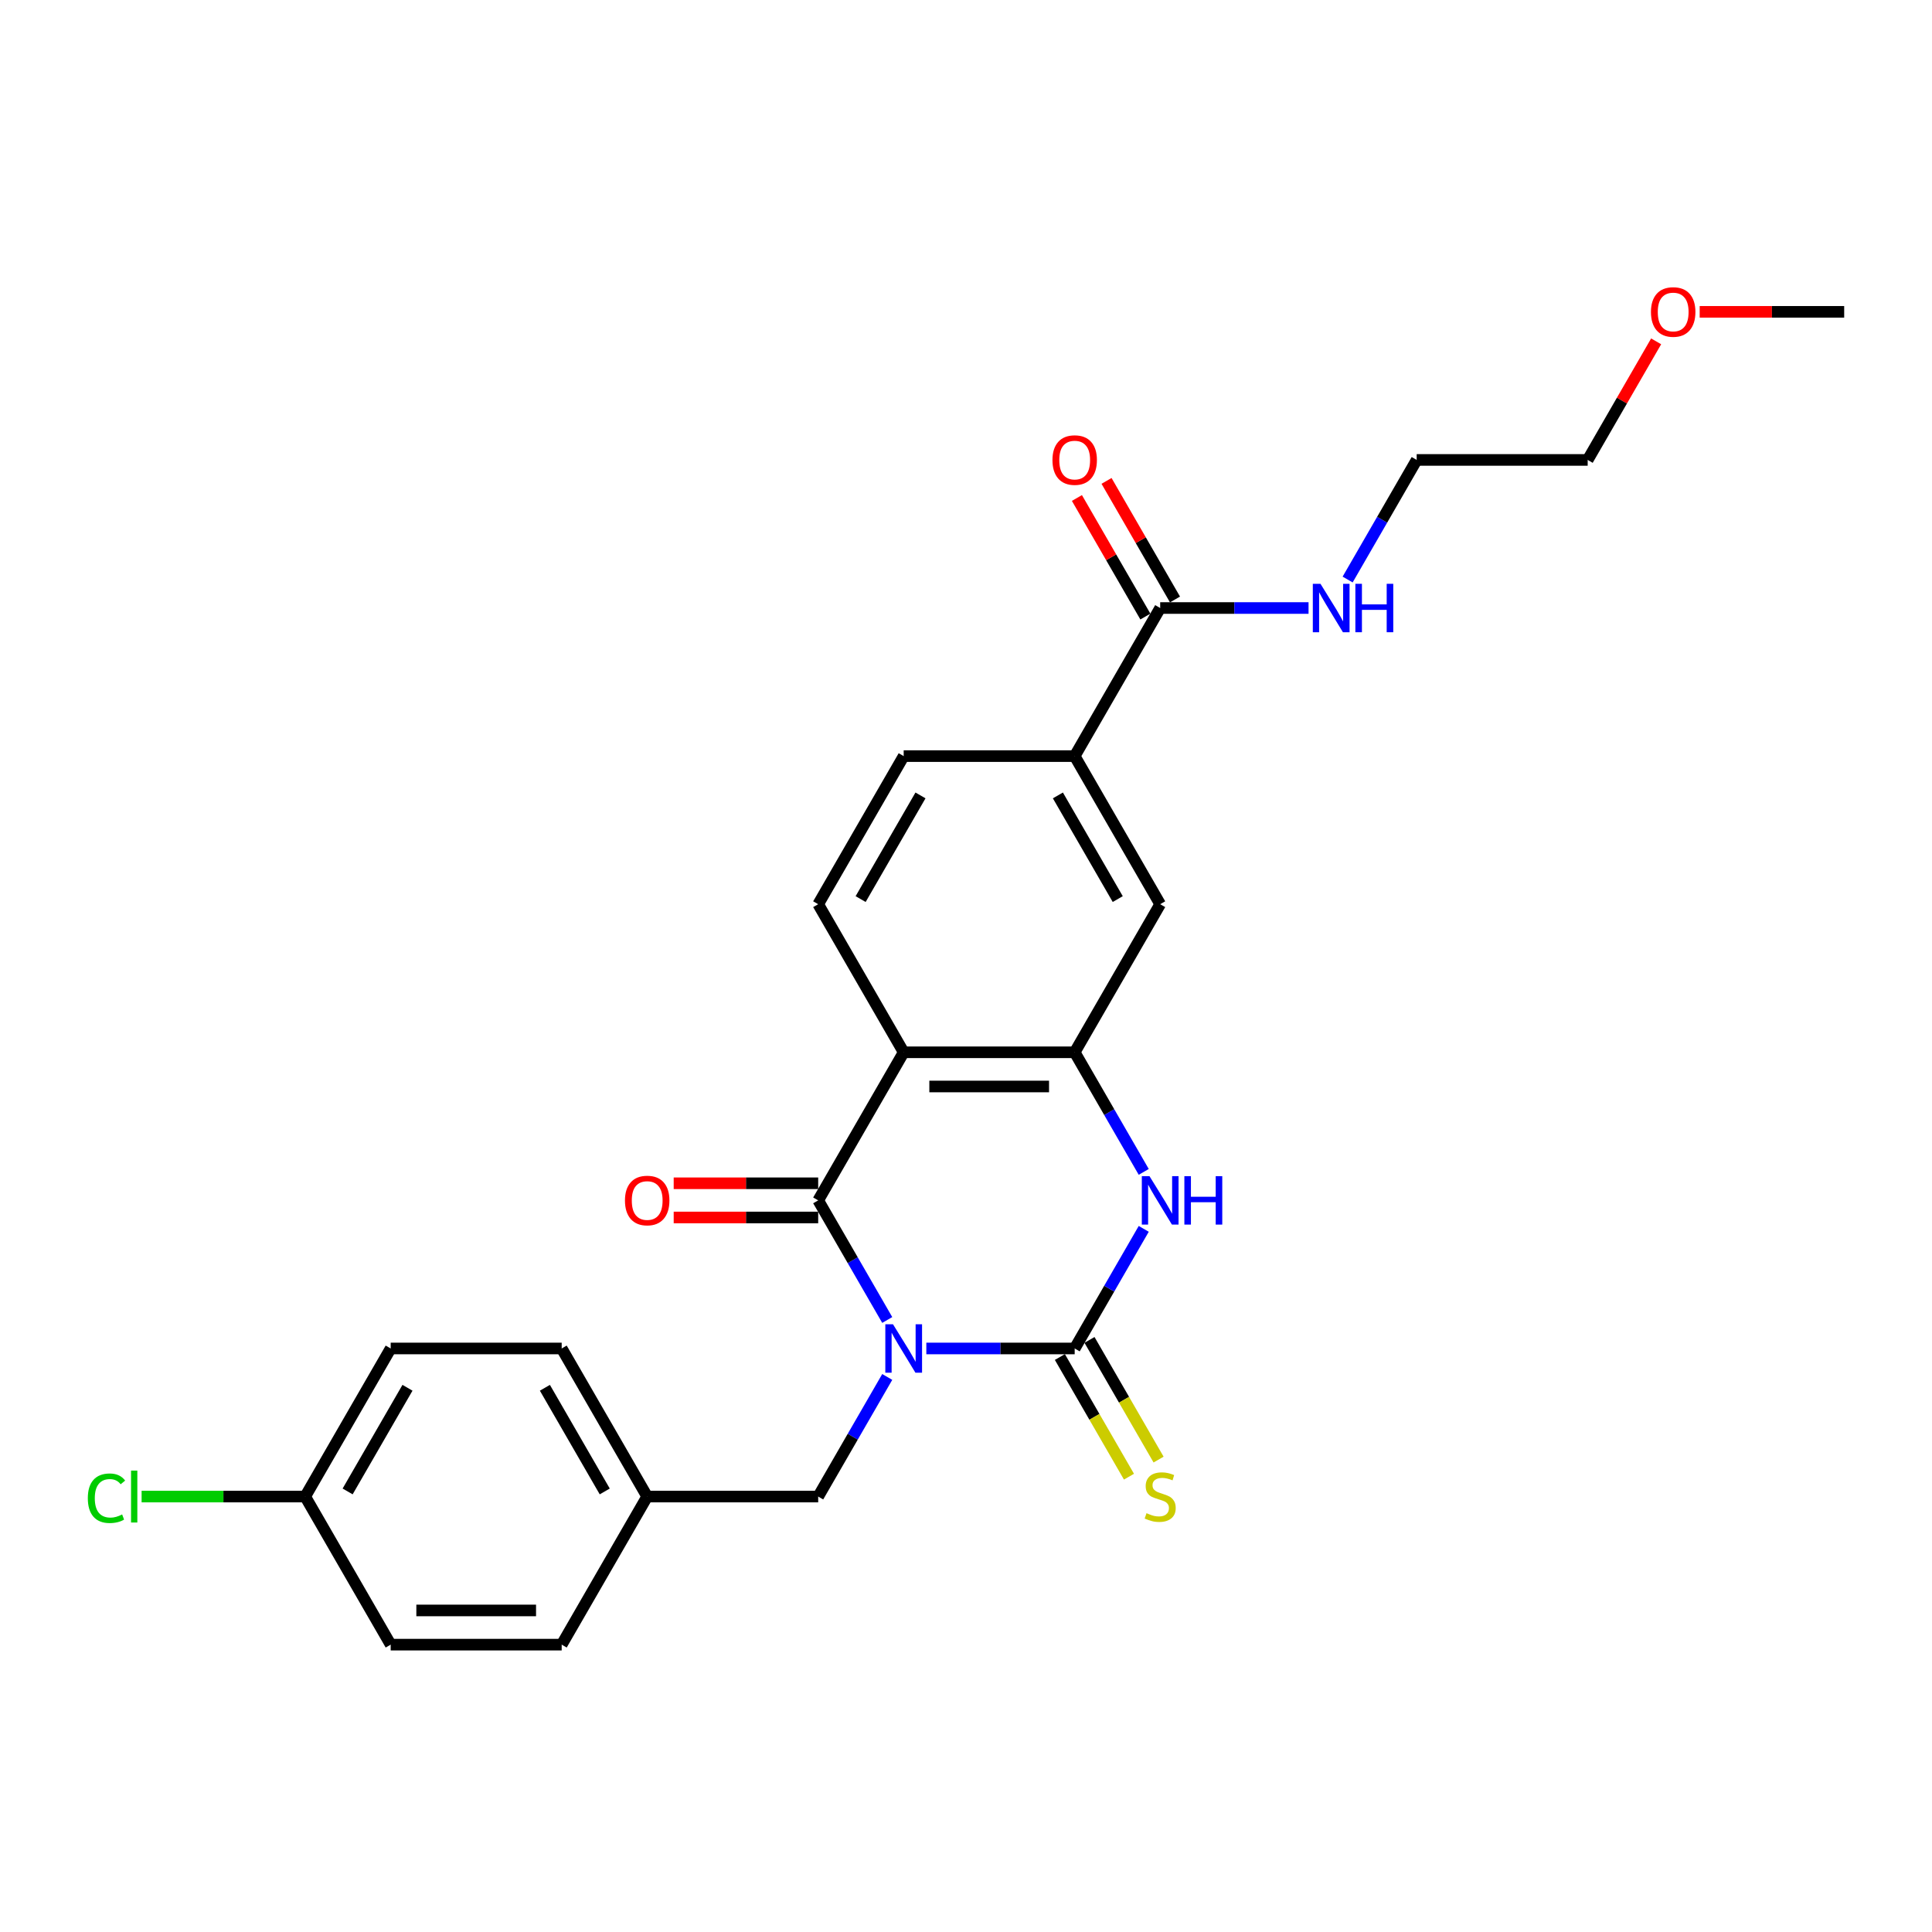 <?xml version='1.0' encoding='iso-8859-1'?>
<svg version='1.1' baseProfile='full'
              xmlns='http://www.w3.org/2000/svg'
                      xmlns:rdkit='http://www.rdkit.org/xml'
                      xmlns:xlink='http://www.w3.org/1999/xlink'
                  xml:space='preserve'
width='1000px' height='1000px' viewBox='0 0 1000 1000'>
<!-- END OF HEADER -->
<rect style='opacity:1.0;fill:#FFFFFF;stroke:none' width='1000' height='1000' x='0' y='0'> </rect>
<path class='bond-0' d='M 479.466,697.964 L 517.861,697.964' style='fill:none;fill-rule:evenodd;stroke:#0000FF;stroke-width:6px;stroke-linecap:butt;stroke-linejoin:miter;stroke-opacity:1' />
<path class='bond-0' d='M 517.861,697.964 L 556.256,697.964' style='fill:none;fill-rule:evenodd;stroke:#000000;stroke-width:6px;stroke-linecap:butt;stroke-linejoin:miter;stroke-opacity:1' />
<path class='bond-1' d='M 459.234,683.219 L 441.364,652.266' style='fill:none;fill-rule:evenodd;stroke:#0000FF;stroke-width:6px;stroke-linecap:butt;stroke-linejoin:miter;stroke-opacity:1' />
<path class='bond-1' d='M 441.364,652.266 L 423.493,621.313' style='fill:none;fill-rule:evenodd;stroke:#000000;stroke-width:6px;stroke-linecap:butt;stroke-linejoin:miter;stroke-opacity:1' />
<path class='bond-6' d='M 459.234,712.71 L 441.364,743.662' style='fill:none;fill-rule:evenodd;stroke:#0000FF;stroke-width:6px;stroke-linecap:butt;stroke-linejoin:miter;stroke-opacity:1' />
<path class='bond-6' d='M 441.364,743.662 L 423.493,774.615' style='fill:none;fill-rule:evenodd;stroke:#000000;stroke-width:6px;stroke-linecap:butt;stroke-linejoin:miter;stroke-opacity:1' />
<path class='bond-3' d='M 556.256,697.964 L 574.127,667.012' style='fill:none;fill-rule:evenodd;stroke:#000000;stroke-width:6px;stroke-linecap:butt;stroke-linejoin:miter;stroke-opacity:1' />
<path class='bond-3' d='M 574.127,667.012 L 591.997,636.059' style='fill:none;fill-rule:evenodd;stroke:#0000FF;stroke-width:6px;stroke-linecap:butt;stroke-linejoin:miter;stroke-opacity:1' />
<path class='bond-10' d='M 548.591,702.39 L 566.472,733.36' style='fill:none;fill-rule:evenodd;stroke:#000000;stroke-width:6px;stroke-linecap:butt;stroke-linejoin:miter;stroke-opacity:1' />
<path class='bond-10' d='M 566.472,733.36 L 584.353,764.33' style='fill:none;fill-rule:evenodd;stroke:#CCCC00;stroke-width:6px;stroke-linecap:butt;stroke-linejoin:miter;stroke-opacity:1' />
<path class='bond-10' d='M 563.921,693.539 L 581.802,724.509' style='fill:none;fill-rule:evenodd;stroke:#000000;stroke-width:6px;stroke-linecap:butt;stroke-linejoin:miter;stroke-opacity:1' />
<path class='bond-10' d='M 581.802,724.509 L 599.683,755.479' style='fill:none;fill-rule:evenodd;stroke:#CCCC00;stroke-width:6px;stroke-linecap:butt;stroke-linejoin:miter;stroke-opacity:1' />
<path class='bond-2' d='M 423.493,621.313 L 467.747,544.663' style='fill:none;fill-rule:evenodd;stroke:#000000;stroke-width:6px;stroke-linecap:butt;stroke-linejoin:miter;stroke-opacity:1' />
<path class='bond-11' d='M 423.493,612.463 L 386.098,612.463' style='fill:none;fill-rule:evenodd;stroke:#000000;stroke-width:6px;stroke-linecap:butt;stroke-linejoin:miter;stroke-opacity:1' />
<path class='bond-11' d='M 386.098,612.463 L 348.703,612.463' style='fill:none;fill-rule:evenodd;stroke:#FF0000;stroke-width:6px;stroke-linecap:butt;stroke-linejoin:miter;stroke-opacity:1' />
<path class='bond-11' d='M 423.493,630.164 L 386.098,630.164' style='fill:none;fill-rule:evenodd;stroke:#000000;stroke-width:6px;stroke-linecap:butt;stroke-linejoin:miter;stroke-opacity:1' />
<path class='bond-11' d='M 386.098,630.164 L 348.703,630.164' style='fill:none;fill-rule:evenodd;stroke:#FF0000;stroke-width:6px;stroke-linecap:butt;stroke-linejoin:miter;stroke-opacity:1' />
<path class='bond-4' d='M 467.747,544.663 L 556.256,544.663' style='fill:none;fill-rule:evenodd;stroke:#000000;stroke-width:6px;stroke-linecap:butt;stroke-linejoin:miter;stroke-opacity:1' />
<path class='bond-4' d='M 481.024,562.364 L 542.98,562.364' style='fill:none;fill-rule:evenodd;stroke:#000000;stroke-width:6px;stroke-linecap:butt;stroke-linejoin:miter;stroke-opacity:1' />
<path class='bond-8' d='M 467.747,544.663 L 423.493,468.012' style='fill:none;fill-rule:evenodd;stroke:#000000;stroke-width:6px;stroke-linecap:butt;stroke-linejoin:miter;stroke-opacity:1' />
<path class='bond-26' d='M 591.997,606.568 L 574.127,575.615' style='fill:none;fill-rule:evenodd;stroke:#0000FF;stroke-width:6px;stroke-linecap:butt;stroke-linejoin:miter;stroke-opacity:1' />
<path class='bond-26' d='M 574.127,575.615 L 556.256,544.663' style='fill:none;fill-rule:evenodd;stroke:#000000;stroke-width:6px;stroke-linecap:butt;stroke-linejoin:miter;stroke-opacity:1' />
<path class='bond-7' d='M 556.256,544.663 L 600.511,468.012' style='fill:none;fill-rule:evenodd;stroke:#000000;stroke-width:6px;stroke-linecap:butt;stroke-linejoin:miter;stroke-opacity:1' />
<path class='bond-5' d='M 600.511,314.71 L 556.256,391.361' style='fill:none;fill-rule:evenodd;stroke:#000000;stroke-width:6px;stroke-linecap:butt;stroke-linejoin:miter;stroke-opacity:1' />
<path class='bond-13' d='M 608.176,310.285 L 590.458,279.598' style='fill:none;fill-rule:evenodd;stroke:#000000;stroke-width:6px;stroke-linecap:butt;stroke-linejoin:miter;stroke-opacity:1' />
<path class='bond-13' d='M 590.458,279.598 L 572.741,248.911' style='fill:none;fill-rule:evenodd;stroke:#FF0000;stroke-width:6px;stroke-linecap:butt;stroke-linejoin:miter;stroke-opacity:1' />
<path class='bond-13' d='M 592.845,319.136 L 575.128,288.449' style='fill:none;fill-rule:evenodd;stroke:#000000;stroke-width:6px;stroke-linecap:butt;stroke-linejoin:miter;stroke-opacity:1' />
<path class='bond-13' d='M 575.128,288.449 L 557.411,257.761' style='fill:none;fill-rule:evenodd;stroke:#FF0000;stroke-width:6px;stroke-linecap:butt;stroke-linejoin:miter;stroke-opacity:1' />
<path class='bond-14' d='M 600.511,314.71 L 638.906,314.71' style='fill:none;fill-rule:evenodd;stroke:#000000;stroke-width:6px;stroke-linecap:butt;stroke-linejoin:miter;stroke-opacity:1' />
<path class='bond-14' d='M 638.906,314.71 L 677.301,314.71' style='fill:none;fill-rule:evenodd;stroke:#0000FF;stroke-width:6px;stroke-linecap:butt;stroke-linejoin:miter;stroke-opacity:1' />
<path class='bond-15' d='M 423.493,774.615 L 334.984,774.615' style='fill:none;fill-rule:evenodd;stroke:#000000;stroke-width:6px;stroke-linecap:butt;stroke-linejoin:miter;stroke-opacity:1' />
<path class='bond-28' d='M 600.511,468.012 L 556.256,391.361' style='fill:none;fill-rule:evenodd;stroke:#000000;stroke-width:6px;stroke-linecap:butt;stroke-linejoin:miter;stroke-opacity:1' />
<path class='bond-28' d='M 578.542,465.365 L 547.564,411.71' style='fill:none;fill-rule:evenodd;stroke:#000000;stroke-width:6px;stroke-linecap:butt;stroke-linejoin:miter;stroke-opacity:1' />
<path class='bond-12' d='M 423.493,468.012 L 467.747,391.361' style='fill:none;fill-rule:evenodd;stroke:#000000;stroke-width:6px;stroke-linecap:butt;stroke-linejoin:miter;stroke-opacity:1' />
<path class='bond-12' d='M 445.461,465.365 L 476.439,411.71' style='fill:none;fill-rule:evenodd;stroke:#000000;stroke-width:6px;stroke-linecap:butt;stroke-linejoin:miter;stroke-opacity:1' />
<path class='bond-9' d='M 556.256,391.361 L 467.747,391.361' style='fill:none;fill-rule:evenodd;stroke:#000000;stroke-width:6px;stroke-linecap:butt;stroke-linejoin:miter;stroke-opacity:1' />
<path class='bond-23' d='M 697.533,299.965 L 715.403,269.012' style='fill:none;fill-rule:evenodd;stroke:#0000FF;stroke-width:6px;stroke-linecap:butt;stroke-linejoin:miter;stroke-opacity:1' />
<path class='bond-23' d='M 715.403,269.012 L 733.274,238.059' style='fill:none;fill-rule:evenodd;stroke:#000000;stroke-width:6px;stroke-linecap:butt;stroke-linejoin:miter;stroke-opacity:1' />
<path class='bond-18' d='M 334.984,774.615 L 290.73,851.266' style='fill:none;fill-rule:evenodd;stroke:#000000;stroke-width:6px;stroke-linecap:butt;stroke-linejoin:miter;stroke-opacity:1' />
<path class='bond-19' d='M 334.984,774.615 L 290.73,697.964' style='fill:none;fill-rule:evenodd;stroke:#000000;stroke-width:6px;stroke-linecap:butt;stroke-linejoin:miter;stroke-opacity:1' />
<path class='bond-19' d='M 313.016,771.968 L 282.038,718.313' style='fill:none;fill-rule:evenodd;stroke:#000000;stroke-width:6px;stroke-linecap:butt;stroke-linejoin:miter;stroke-opacity:1' />
<path class='bond-16' d='M 157.967,774.615 L 202.221,697.964' style='fill:none;fill-rule:evenodd;stroke:#000000;stroke-width:6px;stroke-linecap:butt;stroke-linejoin:miter;stroke-opacity:1' />
<path class='bond-16' d='M 179.935,771.968 L 210.913,718.313' style='fill:none;fill-rule:evenodd;stroke:#000000;stroke-width:6px;stroke-linecap:butt;stroke-linejoin:miter;stroke-opacity:1' />
<path class='bond-17' d='M 157.967,774.615 L 115.633,774.615' style='fill:none;fill-rule:evenodd;stroke:#000000;stroke-width:6px;stroke-linecap:butt;stroke-linejoin:miter;stroke-opacity:1' />
<path class='bond-17' d='M 115.633,774.615 L 73.299,774.615' style='fill:none;fill-rule:evenodd;stroke:#00CC00;stroke-width:6px;stroke-linecap:butt;stroke-linejoin:miter;stroke-opacity:1' />
<path class='bond-27' d='M 157.967,774.615 L 202.221,851.266' style='fill:none;fill-rule:evenodd;stroke:#000000;stroke-width:6px;stroke-linecap:butt;stroke-linejoin:miter;stroke-opacity:1' />
<path class='bond-21' d='M 290.73,851.266 L 202.221,851.266' style='fill:none;fill-rule:evenodd;stroke:#000000;stroke-width:6px;stroke-linecap:butt;stroke-linejoin:miter;stroke-opacity:1' />
<path class='bond-21' d='M 277.454,833.564 L 215.498,833.564' style='fill:none;fill-rule:evenodd;stroke:#000000;stroke-width:6px;stroke-linecap:butt;stroke-linejoin:miter;stroke-opacity:1' />
<path class='bond-20' d='M 290.73,697.964 L 202.221,697.964' style='fill:none;fill-rule:evenodd;stroke:#000000;stroke-width:6px;stroke-linecap:butt;stroke-linejoin:miter;stroke-opacity:1' />
<path class='bond-22' d='M 857.217,176.685 L 839.5,207.372' style='fill:none;fill-rule:evenodd;stroke:#FF0000;stroke-width:6px;stroke-linecap:butt;stroke-linejoin:miter;stroke-opacity:1' />
<path class='bond-22' d='M 839.5,207.372 L 821.782,238.059' style='fill:none;fill-rule:evenodd;stroke:#000000;stroke-width:6px;stroke-linecap:butt;stroke-linejoin:miter;stroke-opacity:1' />
<path class='bond-25' d='M 879.756,161.409 L 917.151,161.409' style='fill:none;fill-rule:evenodd;stroke:#FF0000;stroke-width:6px;stroke-linecap:butt;stroke-linejoin:miter;stroke-opacity:1' />
<path class='bond-25' d='M 917.151,161.409 L 954.545,161.409' style='fill:none;fill-rule:evenodd;stroke:#000000;stroke-width:6px;stroke-linecap:butt;stroke-linejoin:miter;stroke-opacity:1' />
<path class='bond-24' d='M 733.274,238.059 L 821.782,238.059' style='fill:none;fill-rule:evenodd;stroke:#000000;stroke-width:6px;stroke-linecap:butt;stroke-linejoin:miter;stroke-opacity:1' />
<path  class='atom-0' d='M 462.207 685.431
L 470.42 698.708
Q 471.235 700.018, 472.545 702.39
Q 473.855 704.762, 473.925 704.903
L 473.925 685.431
L 477.253 685.431
L 477.253 710.497
L 473.819 710.497
L 465.004 695.982
Q 463.977 694.282, 462.879 692.335
Q 461.817 690.388, 461.499 689.786
L 461.499 710.497
L 458.242 710.497
L 458.242 685.431
L 462.207 685.431
' fill='#0000FF'/>
<path  class='atom-4' d='M 594.97 608.781
L 603.183 622.057
Q 603.998 623.367, 605.308 625.739
Q 606.618 628.111, 606.688 628.253
L 606.688 608.781
L 610.016 608.781
L 610.016 633.846
L 606.582 633.846
L 597.767 619.331
Q 596.74 617.631, 595.643 615.684
Q 594.58 613.737, 594.262 613.135
L 594.262 633.846
L 591.005 633.846
L 591.005 608.781
L 594.97 608.781
' fill='#0000FF'/>
<path  class='atom-4' d='M 613.026 608.781
L 616.424 608.781
L 616.424 619.437
L 629.24 619.437
L 629.24 608.781
L 632.639 608.781
L 632.639 633.846
L 629.24 633.846
L 629.24 622.269
L 616.424 622.269
L 616.424 633.846
L 613.026 633.846
L 613.026 608.781
' fill='#0000FF'/>
<path  class='atom-11' d='M 593.43 783.218
Q 593.713 783.324, 594.881 783.82
Q 596.05 784.316, 597.324 784.634
Q 598.634 784.917, 599.909 784.917
Q 602.281 784.917, 603.661 783.785
Q 605.042 782.616, 605.042 780.598
Q 605.042 779.218, 604.334 778.368
Q 603.661 777.518, 602.599 777.058
Q 601.537 776.598, 599.767 776.067
Q 597.537 775.394, 596.191 774.757
Q 594.881 774.119, 593.925 772.774
Q 593.005 771.429, 593.005 769.163
Q 593.005 766.012, 595.129 764.065
Q 597.289 762.118, 601.537 762.118
Q 604.44 762.118, 607.733 763.498
L 606.919 766.224
Q 603.909 764.985, 601.643 764.985
Q 599.201 764.985, 597.855 766.012
Q 596.51 767.003, 596.545 768.738
Q 596.545 770.083, 597.218 770.898
Q 597.926 771.712, 598.917 772.172
Q 599.944 772.632, 601.643 773.164
Q 603.909 773.872, 605.255 774.58
Q 606.6 775.288, 607.556 776.739
Q 608.547 778.155, 608.547 780.598
Q 608.547 784.068, 606.21 785.944
Q 603.909 787.785, 600.05 787.785
Q 597.82 787.785, 596.12 787.29
Q 594.457 786.829, 592.474 786.015
L 593.43 783.218
' fill='#CCCC00'/>
<path  class='atom-12' d='M 323.478 621.384
Q 323.478 615.366, 326.452 612.002
Q 329.426 608.639, 334.984 608.639
Q 340.543 608.639, 343.517 612.002
Q 346.49 615.366, 346.49 621.384
Q 346.49 627.474, 343.481 630.943
Q 340.472 634.377, 334.984 634.377
Q 329.461 634.377, 326.452 630.943
Q 323.478 627.509, 323.478 621.384
M 334.984 631.545
Q 338.808 631.545, 340.861 628.996
Q 342.95 626.412, 342.95 621.384
Q 342.95 616.463, 340.861 613.985
Q 338.808 611.471, 334.984 611.471
Q 331.161 611.471, 329.072 613.95
Q 327.019 616.428, 327.019 621.384
Q 327.019 626.447, 329.072 628.996
Q 331.161 631.545, 334.984 631.545
' fill='#FF0000'/>
<path  class='atom-14' d='M 544.75 238.13
Q 544.75 232.112, 547.724 228.748
Q 550.698 225.385, 556.256 225.385
Q 561.814 225.385, 564.788 228.748
Q 567.762 232.112, 567.762 238.13
Q 567.762 244.22, 564.753 247.689
Q 561.744 251.123, 556.256 251.123
Q 550.733 251.123, 547.724 247.689
Q 544.75 244.255, 544.75 238.13
M 556.256 248.291
Q 560.08 248.291, 562.133 245.742
Q 564.222 243.157, 564.222 238.13
Q 564.222 233.209, 562.133 230.731
Q 560.08 228.217, 556.256 228.217
Q 552.433 228.217, 550.344 230.695
Q 548.29 233.174, 548.29 238.13
Q 548.29 243.193, 550.344 245.742
Q 552.433 248.291, 556.256 248.291
' fill='#FF0000'/>
<path  class='atom-15' d='M 683.479 302.177
L 691.692 315.454
Q 692.506 316.764, 693.816 319.136
Q 695.126 321.508, 695.197 321.649
L 695.197 302.177
L 698.525 302.177
L 698.525 327.243
L 695.091 327.243
L 686.275 312.728
Q 685.249 311.028, 684.151 309.081
Q 683.089 307.134, 682.771 306.532
L 682.771 327.243
L 679.513 327.243
L 679.513 302.177
L 683.479 302.177
' fill='#0000FF'/>
<path  class='atom-15' d='M 701.534 302.177
L 704.933 302.177
L 704.933 312.834
L 717.749 312.834
L 717.749 302.177
L 721.148 302.177
L 721.148 327.243
L 717.749 327.243
L 717.749 315.666
L 704.933 315.666
L 704.933 327.243
L 701.534 327.243
L 701.534 302.177
' fill='#0000FF'/>
<path  class='atom-18' d='M 45.455 775.482
Q 45.455 769.251, 48.358 765.994
Q 51.296 762.702, 56.855 762.702
Q 62.023 762.702, 64.785 766.348
L 62.448 768.26
Q 60.43 765.605, 56.855 765.605
Q 53.066 765.605, 51.048 768.154
Q 49.066 770.668, 49.066 775.482
Q 49.066 780.439, 51.119 782.988
Q 53.208 785.537, 57.244 785.537
Q 60.005 785.537, 63.227 783.873
L 64.218 786.528
Q 62.908 787.378, 60.926 787.874
Q 58.943 788.369, 56.748 788.369
Q 51.296 788.369, 48.358 785.041
Q 45.455 781.713, 45.455 775.482
' fill='#00CC00'/>
<path  class='atom-18' d='M 67.83 761.179
L 71.087 761.179
L 71.087 788.051
L 67.83 788.051
L 67.83 761.179
' fill='#00CC00'/>
<path  class='atom-23' d='M 854.531 161.479
Q 854.531 155.461, 857.504 152.097
Q 860.478 148.734, 866.037 148.734
Q 871.595 148.734, 874.569 152.097
Q 877.543 155.461, 877.543 161.479
Q 877.543 167.569, 874.534 171.038
Q 871.524 174.472, 866.037 174.472
Q 860.514 174.472, 857.504 171.038
Q 854.531 167.604, 854.531 161.479
M 866.037 171.64
Q 869.86 171.64, 871.914 169.091
Q 874.003 166.507, 874.003 161.479
Q 874.003 156.558, 871.914 154.08
Q 869.86 151.566, 866.037 151.566
Q 862.213 151.566, 860.124 154.045
Q 858.071 156.523, 858.071 161.479
Q 858.071 166.542, 860.124 169.091
Q 862.213 171.64, 866.037 171.64
' fill='#FF0000'/>
</svg>
